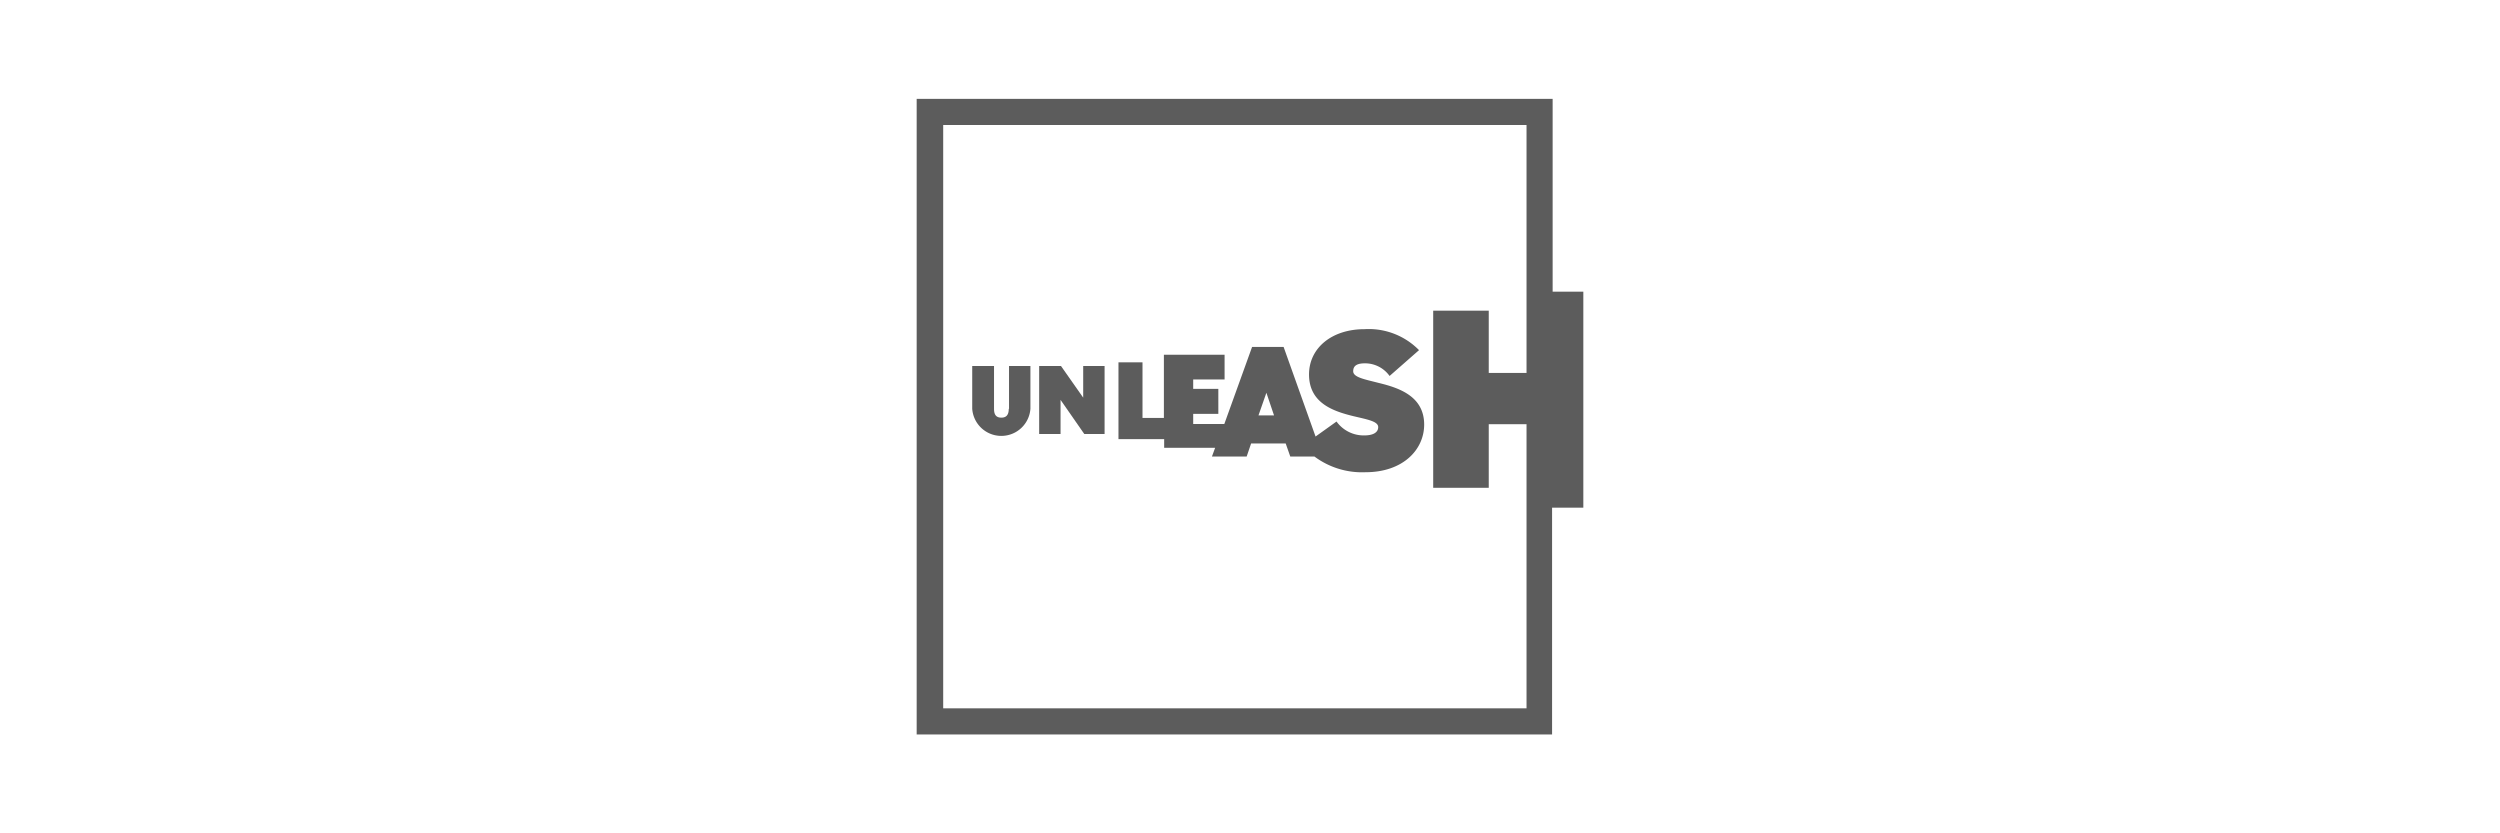 <?xml version="1.0" encoding="UTF-8"?> <svg xmlns="http://www.w3.org/2000/svg" id="Layer_1" data-name="Layer 1" viewBox="0 0 180 60"><defs><style>.cls-1{fill:#5c5c5c;}</style></defs><title>logos-unleash</title><path class="cls-1" d="M72.63,29.44c0,.42-.17.63-.53.63s-.53-.19-.53-.63V26.35H70v3.08a2.1,2.1,0,0,0,4.19,0V26.35H72.65l0,3.09Z"></path><polygon class="cls-1" points="76.36 28.79 78.07 31.25 79.53 31.25 79.53 26.35 77.99 26.35 77.99 28.63 76.39 26.35 74.82 26.35 74.82 31.25 76.36 31.25 76.36 28.79"></polygon><path class="cls-1" d="M102.54,30.57c0-2.05-1.83-2.65-3.28-3-1-.26-1.83-.4-1.83-.84s.34-.57.86-.57a2.17,2.17,0,0,1,1.76.91l2.12-1.86a5.07,5.07,0,0,0-3.92-1.51c-2.39,0-4,1.38-4,3.26,0,2.07,1.76,2.65,3.18,3,1,.24,1.8.37,1.8.79s-.42.6-1,.6a2.41,2.41,0,0,1-2-1l-1.51,1.08-2.3-6.45H90.15l-2,5.55H85.91v-.73h1.81V28H85.91v-.68h2.26V25.54H83.8v4.55H82.26v-4H80.53v5.53h3.29v.62h3.67l-.23.63h2.5l.32-.94h2.49l.33.94h1.74A5.73,5.73,0,0,0,98.32,34C101,34,102.54,32.39,102.54,30.57Zm-11.93-.66.57-1.63.55,1.63Z"></path><path class="cls-1" d="M114,21h-2.21V7.12H66V52.88h45.75V36.55H114V21ZM67.91,51V9h42V26.85h-2.72V22.37h-4V35.12h4V30.54h2.72V51h-42Z"></path></svg> 